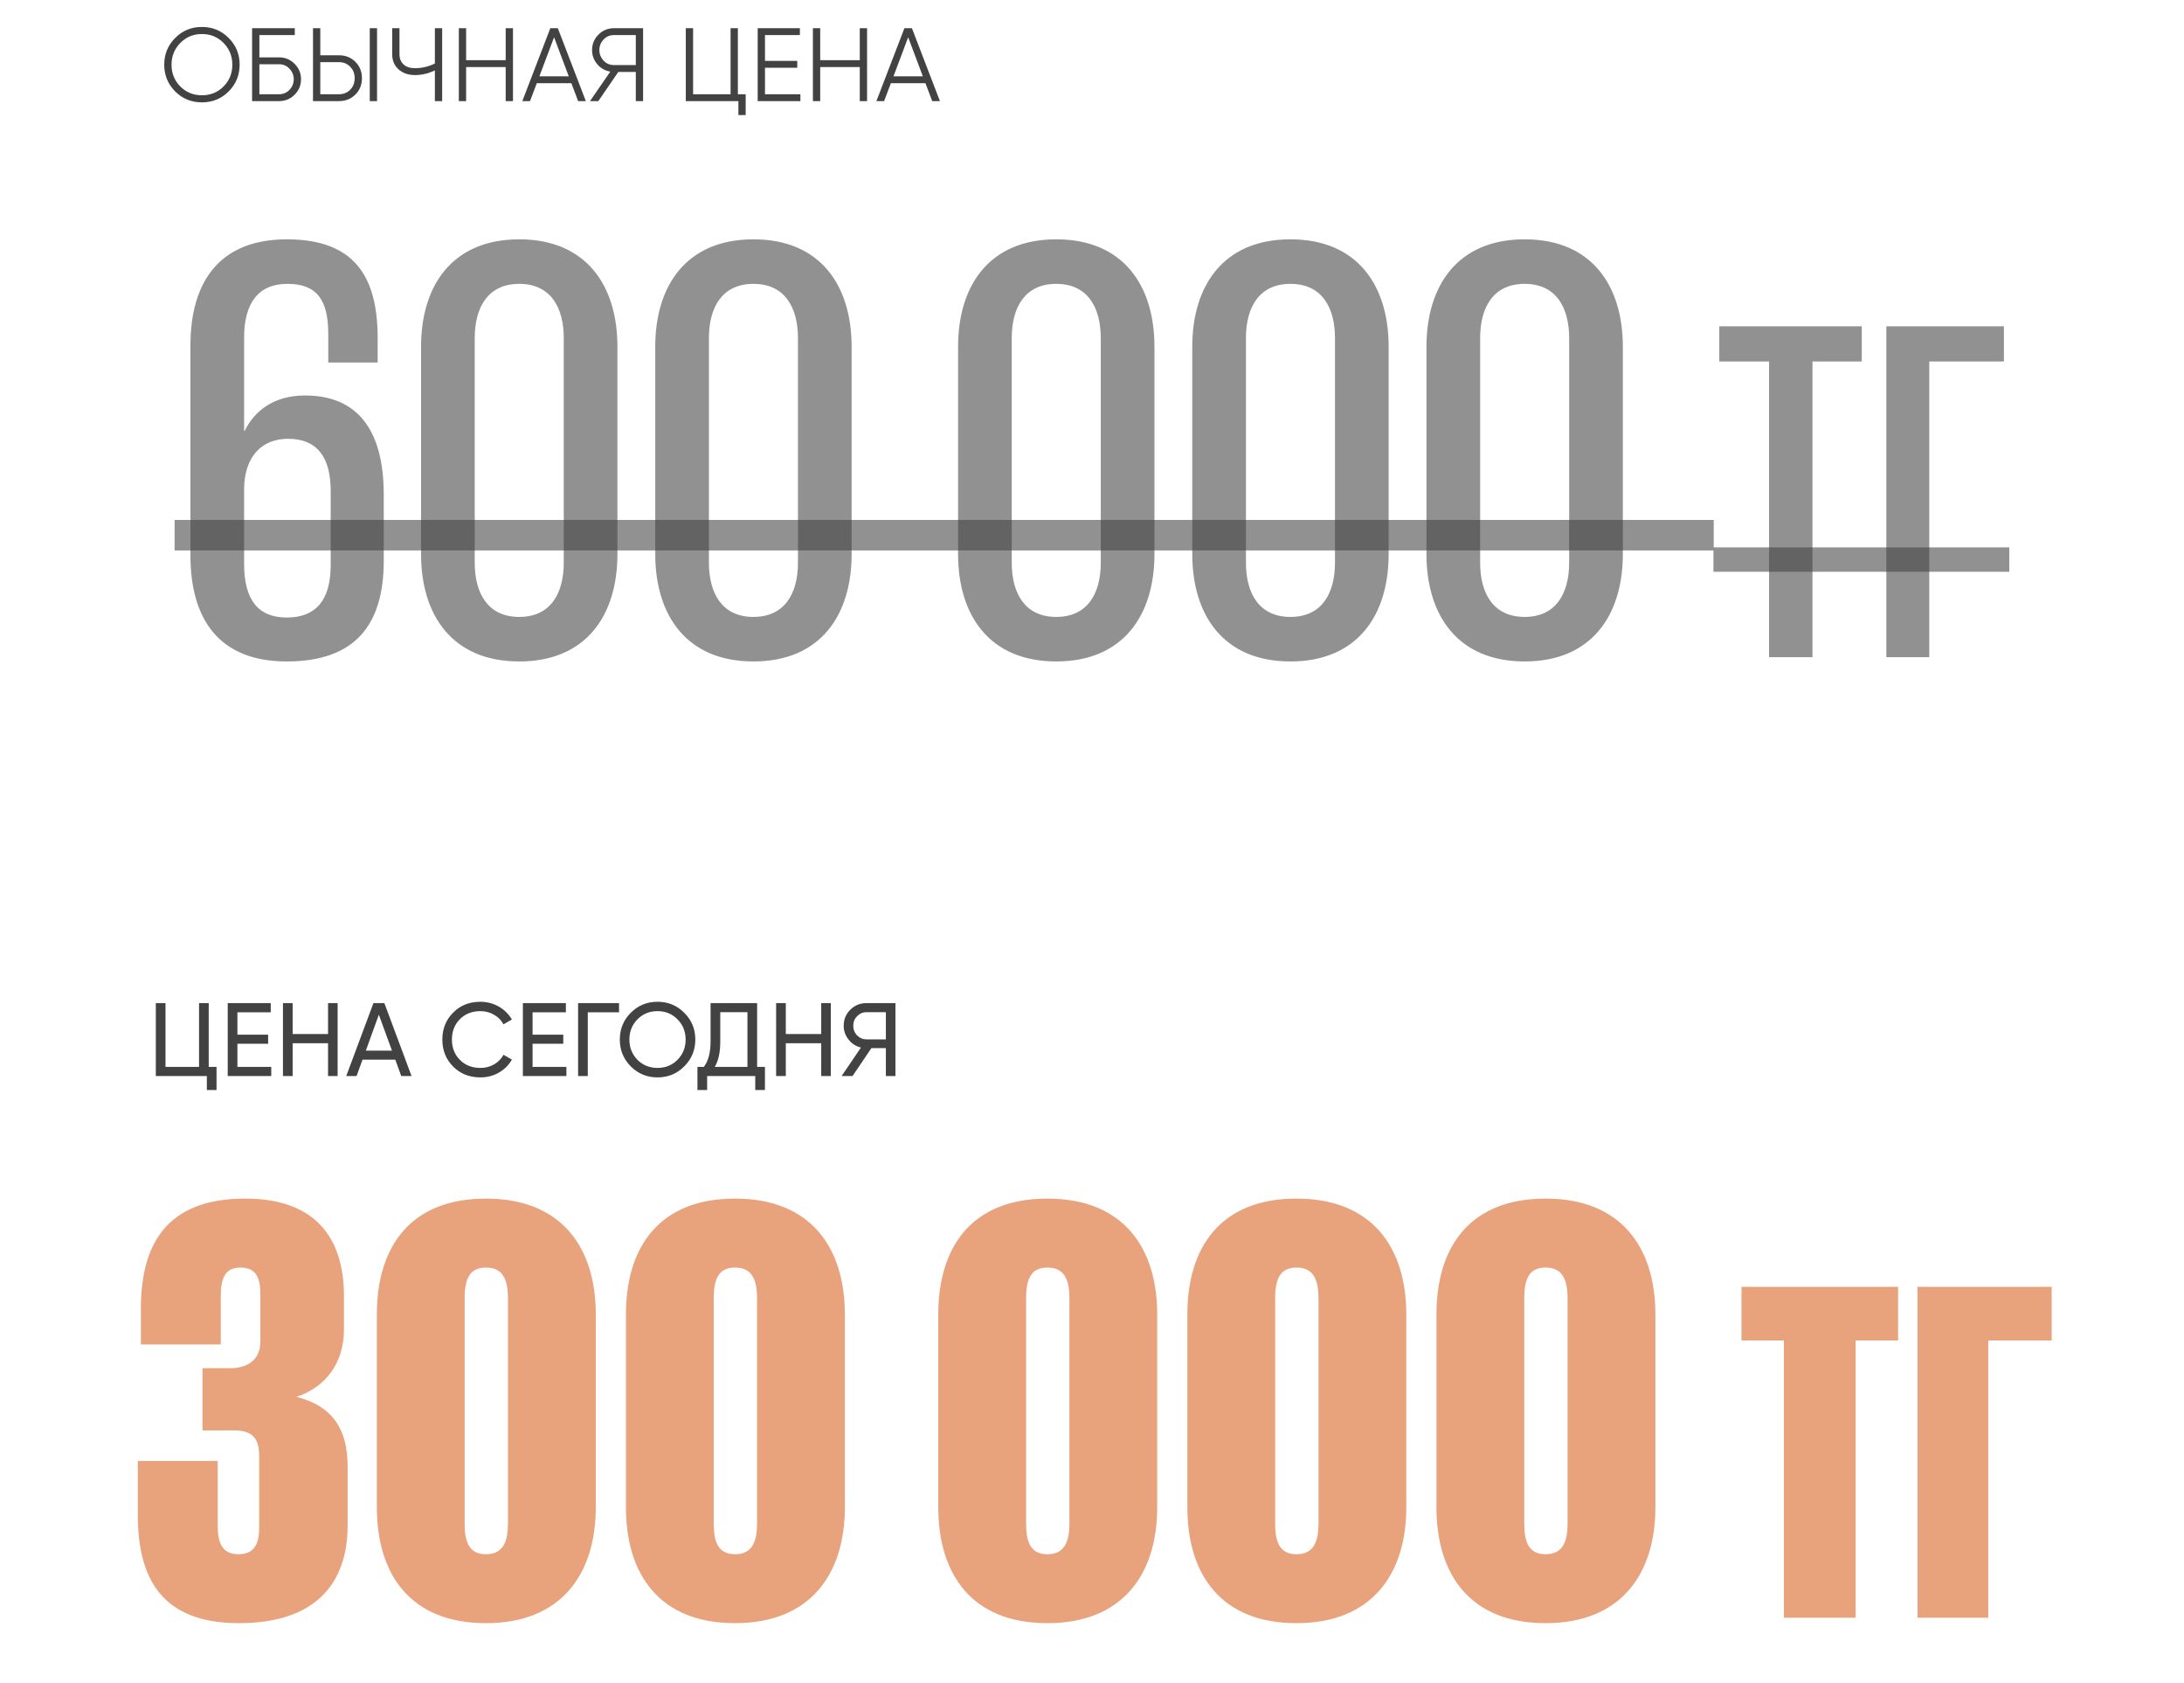 <?xml version="1.0" encoding="UTF-8"?> <svg xmlns="http://www.w3.org/2000/svg" width="605" height="466" viewBox="0 0 605 466" fill="none"><path d="M63.351 25.317C61.332 27.337 58.861 28.346 55.938 28.346C53.015 28.346 50.544 27.337 48.524 25.317C46.505 23.279 45.495 20.808 45.495 17.904C45.495 15 46.505 12.539 48.524 10.519C50.544 8.481 53.015 7.462 55.938 7.462C58.861 7.462 61.332 8.481 63.351 10.519C65.37 12.539 66.38 15 66.38 17.904C66.38 20.808 65.37 23.279 63.351 25.317ZM49.938 23.933C51.553 25.567 53.553 26.385 55.938 26.385C58.322 26.385 60.322 25.567 61.938 23.933C63.553 22.298 64.361 20.288 64.361 17.904C64.361 15.558 63.553 13.558 61.938 11.904C60.322 10.25 58.322 9.423 55.938 9.423C53.553 9.423 51.553 10.25 49.938 11.904C48.322 13.558 47.515 15.558 47.515 17.904C47.515 20.288 48.322 22.298 49.938 23.933ZM77.333 15.885C78.987 15.885 80.41 16.481 81.602 17.673C82.795 18.865 83.391 20.288 83.391 21.942C83.391 23.615 82.795 25.048 81.602 26.24C80.429 27.413 79.006 28 77.333 28H69.833V7.808H81.66V9.712H71.852V15.885H77.333ZM77.333 26.096C78.448 26.096 79.4 25.692 80.189 24.885C80.977 24.058 81.371 23.077 81.371 21.942C81.371 20.827 80.977 19.856 80.189 19.029C79.42 18.202 78.468 17.788 77.333 17.788H71.852V26.096H77.333ZM86.707 28V7.808H88.726V15.308H93.918C95.726 15.308 97.236 15.914 98.447 17.125C99.659 18.337 100.265 19.846 100.265 21.654C100.265 23.462 99.659 24.971 98.447 26.183C97.236 27.394 95.726 28 93.918 28H86.707ZM102.428 28V7.808H104.447V28H102.428ZM88.726 26.096H93.918C95.168 26.096 96.197 25.683 97.005 24.856C97.832 24.029 98.245 22.962 98.245 21.654C98.245 20.365 97.832 19.308 97.005 18.481C96.197 17.635 95.168 17.212 93.918 17.212H88.726V26.096ZM120.468 7.808H122.487V28H120.468V19.49C118.699 20.356 116.872 20.788 114.987 20.788C113.083 20.788 111.545 20.25 110.372 19.173C109.218 18.115 108.641 16.731 108.641 15.019V7.808H110.66V15.019C110.66 16.192 111.035 17.135 111.785 17.846C112.535 18.538 113.603 18.885 114.987 18.885C116.872 18.885 118.699 18.452 120.468 17.587V7.808ZM140.083 7.808H142.102V28H140.083V18.567H129.122V28H127.103V7.808H129.122V16.663H140.083V7.808ZM160.151 28L158.276 23.038H148.699L146.824 28H144.69L152.449 7.808H154.526L162.286 28H160.151ZM149.42 21.135H157.555L153.488 10.317L149.42 21.135ZM178.148 7.808V28H176.128V19.923H171.282L165.744 28H163.436L169.061 19.837C167.58 19.567 166.378 18.885 165.455 17.788C164.494 16.654 164.013 15.346 164.013 13.866C164.013 12.192 164.6 10.769 165.773 9.596C166.965 8.404 168.398 7.808 170.071 7.808H178.148ZM176.128 18.019V9.712H170.071C168.936 9.712 167.984 10.116 167.215 10.923C166.426 11.75 166.032 12.731 166.032 13.866C166.032 14.981 166.426 15.962 167.215 16.808C167.984 17.615 168.936 18.019 170.071 18.019H176.128ZM204.401 26.096H206.564V31.865H204.545V28H189.978V7.808H191.997V26.096H202.382V7.808H204.401V26.096ZM211.913 26.096H221.721V28H209.894V7.808H221.577V9.712H211.913V16.865H220.855V18.769H211.913V26.096ZM238.171 7.808H240.19V28H238.171V18.567H227.209V28H225.19V7.808H227.209V16.663H238.171V7.808ZM258.239 28L256.364 23.038H246.787L244.912 28H242.777L250.537 7.808H252.614L260.373 28H258.239ZM247.508 21.135H255.643L251.575 10.317L247.508 21.135Z" fill="#424242"></path><path d="M57.82 295.461H59.983V301.866H57.3V298H43.164V277.805H45.847V295.461H55.136V277.805H57.82V295.461ZM65.766 295.461H75.142V298H63.083V277.805H74.998V280.344H65.766V286.547H74.276V289.056H65.766V295.461ZM90.873 277.805H93.527V298H90.873V288.912H81.064V298H78.381V277.805H81.064V286.373H90.873V277.805ZM111.149 298L109.505 293.471H100.417L98.772 298H95.916L103.446 277.805H106.475L114.005 298H111.149ZM101.34 290.961H108.581L104.946 281.007L101.34 290.961ZM133.092 298.375C130.014 298.375 127.485 297.365 125.504 295.346C123.523 293.346 122.533 290.864 122.533 287.902C122.533 284.941 123.523 282.459 125.504 280.459C127.485 278.44 130.014 277.43 133.092 277.43C134.015 277.43 134.9 277.545 135.746 277.776C136.611 278.007 137.419 278.334 138.169 278.757C138.919 279.18 139.602 279.699 140.218 280.315C140.833 280.911 141.362 281.584 141.804 282.334L139.468 283.69C138.891 282.575 138.025 281.69 136.871 281.036C135.736 280.363 134.476 280.026 133.092 280.026C130.745 280.026 128.841 280.777 127.379 282.277C125.918 283.758 125.187 285.633 125.187 287.902C125.187 290.153 125.918 292.018 127.379 293.499C128.841 295 130.745 295.75 133.092 295.75C134.476 295.75 135.736 295.423 136.871 294.769C138.025 294.096 138.891 293.211 139.468 292.115L141.804 293.442C140.958 294.942 139.756 296.144 138.198 297.048C136.659 297.933 134.957 298.375 133.092 298.375ZM147.526 295.461H156.902V298H144.843V277.805H156.758V280.344H147.526V286.547H156.037V289.056H147.526V295.461ZM171.48 277.805V280.344H162.825V298H160.141V277.805H171.48ZM171.696 287.902C171.696 284.979 172.706 282.508 174.725 280.488C176.745 278.449 179.216 277.43 182.14 277.43C185.063 277.43 187.535 278.449 189.554 280.488C191.593 282.508 192.612 284.979 192.612 287.902C192.612 290.807 191.593 293.278 189.554 295.317C187.535 297.356 185.063 298.375 182.14 298.375C179.216 298.375 176.745 297.356 174.725 295.317C172.706 293.278 171.696 290.807 171.696 287.902ZM189.929 287.902C189.929 285.671 189.179 283.806 187.679 282.306C186.217 280.786 184.371 280.026 182.14 280.026C179.928 280.026 178.072 280.786 176.572 282.306C175.091 283.825 174.35 285.691 174.35 287.902C174.35 290.095 175.091 291.961 176.572 293.499C178.072 295 179.928 295.75 182.14 295.75C184.351 295.75 186.198 295 187.679 293.499C189.179 291.98 189.929 290.114 189.929 287.902ZM209.736 295.461H211.9V301.866H209.217V298H195.888V301.866H193.205V295.461H194.965C196.215 293.884 196.84 291.518 196.84 288.364V277.805H209.736V295.461ZM207.053 295.461V280.315H199.523V288.422C199.523 291.461 199.014 293.807 197.994 295.461H207.053ZM227.488 277.805H230.142V298H227.488V288.912H217.679V298H214.996V277.805H217.679V286.373H227.488V277.805ZM248.052 277.805V298H245.398V290.268H241.388L236.166 298H233.137L238.503 290.095C237.118 289.787 235.974 289.056 235.07 287.902C234.166 286.768 233.714 285.489 233.714 284.065C233.714 282.334 234.32 280.863 235.531 279.651C236.762 278.42 238.243 277.805 239.974 277.805H248.052ZM245.398 287.845V280.315H239.974C239.013 280.315 238.166 280.68 237.436 281.411C236.724 282.123 236.368 283.008 236.368 284.065C236.368 285.123 236.724 286.018 237.436 286.748C238.166 287.479 239.013 287.845 239.974 287.845H245.398Z" fill="#424242"></path><path d="M79.446 183.183C60.694 183.183 52.754 171.526 52.754 153.788V95.674C52.754 77.598 61.201 66.279 79.446 66.279C98.198 66.279 104.617 76.584 104.617 93.647V100.404H90.933V92.464C90.933 83.004 87.724 78.612 79.615 78.612C71.506 78.612 67.62 84.017 67.62 93.478V119.325H67.789C70.492 113.75 75.898 109.527 84.514 109.527C98.704 109.527 106.307 118.649 106.307 137.063V155.308C106.307 173.046 98.367 183.183 79.446 183.183ZM79.446 171.019C87.555 171.019 91.609 166.12 91.609 156.491V136.05C91.609 126.42 87.724 121.521 79.784 121.521C72.519 121.521 67.789 126.42 67.62 135.205V156.153C67.62 166.12 71.506 171.019 79.446 171.019ZM143.838 170.85C152.454 170.85 156.17 164.431 156.17 155.815V93.647C156.17 85.031 152.454 78.612 143.838 78.612C135.222 78.612 131.506 85.031 131.506 93.647V155.815C131.506 164.431 135.222 170.85 143.838 170.85ZM143.838 183.183C125.255 183.183 116.639 170.343 116.639 153.45V96.012C116.639 79.118 125.255 66.279 143.838 66.279C162.421 66.279 171.037 79.118 171.037 96.012V153.45C171.037 170.343 162.421 183.183 143.838 183.183ZM208.713 170.85C217.329 170.85 221.045 164.431 221.045 155.815V93.647C221.045 85.031 217.329 78.612 208.713 78.612C200.097 78.612 196.381 85.031 196.381 93.647V155.815C196.381 164.431 200.097 170.85 208.713 170.85ZM208.713 183.183C190.13 183.183 181.515 170.343 181.515 153.45V96.012C181.515 79.118 190.13 66.279 208.713 66.279C227.296 66.279 235.912 79.118 235.912 96.012V153.45C235.912 170.343 227.296 183.183 208.713 183.183ZM292.6 170.85C301.216 170.85 304.932 164.431 304.932 155.815V93.647C304.932 85.031 301.216 78.612 292.6 78.612C283.984 78.612 280.268 85.031 280.268 93.647V155.815C280.268 164.431 283.984 170.85 292.6 170.85ZM292.6 183.183C274.017 183.183 265.402 170.343 265.402 153.45V96.012C265.402 79.118 274.017 66.279 292.6 66.279C311.183 66.279 319.799 79.118 319.799 96.012V153.45C319.799 170.343 311.183 183.183 292.6 183.183ZM357.475 170.85C366.091 170.85 369.808 164.431 369.808 155.815V93.647C369.808 85.031 366.091 78.612 357.475 78.612C348.86 78.612 345.143 85.031 345.143 93.647V155.815C345.143 164.431 348.86 170.85 357.475 170.85ZM357.475 183.183C338.892 183.183 330.277 170.343 330.277 153.45V96.012C330.277 79.118 338.892 66.279 357.475 66.279C376.058 66.279 384.674 79.118 384.674 96.012V153.45C384.674 170.343 376.058 183.183 357.475 183.183ZM422.35 170.85C430.966 170.85 434.683 164.431 434.683 155.815V93.647C434.683 85.031 430.966 78.612 422.35 78.612C413.735 78.612 410.018 85.031 410.018 93.647V155.815C410.018 164.431 413.735 170.85 422.35 170.85ZM422.35 183.183C403.768 183.183 395.152 170.343 395.152 153.45V96.012C395.152 79.118 403.768 66.279 422.35 66.279C440.933 66.279 449.549 79.118 449.549 96.012V153.45C449.549 170.343 440.933 183.183 422.35 183.183ZM476.268 100.1V90.369H515.732V100.1H502.082V182H490.053V100.1H476.268ZM522.541 182V90.369H555.111V100.1H534.434V182H522.541Z" fill="#424242" fill-opacity="0.58"></path><path d="M48.362 143.99H474.724V152.436H48.362V143.99Z" fill="#424242" fill-opacity="0.58"></path><path d="M474.647 151.592H556.598V158.349H474.647V151.592Z" fill="#424242" fill-opacity="0.58"></path><path d="M67.913 331.941C87.34 331.941 95.28 342.753 95.28 358.971V368.094C95.28 377.554 90.212 384.142 82.103 386.845C92.239 389.379 96.294 395.968 96.294 406.104V422.491C96.294 438.709 87.171 449.52 66.223 449.52C45.275 449.52 38.18 437.695 38.18 419.619V404.584H60.311V422.491C60.311 427.221 61.493 430.431 66.054 430.431C70.616 430.431 71.798 427.39 71.798 422.829V403.401C71.798 398.671 70.278 396.137 64.872 396.137H56.087V378.905H63.858C68.419 378.905 72.136 376.709 72.136 371.472V358.633C72.136 354.072 71.123 351.031 66.561 351.031C62.338 351.031 61.155 354.072 61.155 358.971V372.317H39.025V362.519C39.025 344.78 45.951 331.941 67.913 331.941ZM134.63 430.431C139.192 430.431 140.712 427.221 140.712 421.984V359.478C140.712 354.241 139.192 351.031 134.63 351.031C130.069 351.031 128.718 354.241 128.718 359.478V421.984C128.718 427.221 130.069 430.431 134.63 430.431ZM134.63 449.52C113.682 449.52 104.391 436.006 104.391 417.423V364.039C104.391 345.287 113.682 331.941 134.63 331.941C155.409 331.941 165.039 345.287 165.039 364.039V417.423C165.039 436.006 155.409 449.52 134.63 449.52ZM203.63 430.431C208.191 430.431 209.712 427.221 209.712 421.984V359.478C209.712 354.241 208.191 351.031 203.63 351.031C199.069 351.031 197.717 354.241 197.717 359.478V421.984C197.717 427.221 199.069 430.431 203.63 430.431ZM203.63 449.52C182.682 449.52 173.39 436.006 173.39 417.423V364.039C173.39 345.287 182.682 331.941 203.63 331.941C224.409 331.941 234.038 345.287 234.038 364.039V417.423C234.038 436.006 224.409 449.52 203.63 449.52ZM290.156 430.431C294.718 430.431 296.238 427.221 296.238 421.984V359.478C296.238 354.241 294.718 351.031 290.156 351.031C285.595 351.031 284.244 354.241 284.244 359.478V421.984C284.244 427.221 285.595 430.431 290.156 430.431ZM290.156 449.52C269.208 449.52 259.917 436.006 259.917 417.423V364.039C259.917 345.287 269.208 331.941 290.156 331.941C310.936 331.941 320.565 345.287 320.565 364.039V417.423C320.565 436.006 310.936 449.52 290.156 449.52ZM359.156 430.431C363.717 430.431 365.238 427.221 365.238 421.984V359.478C365.238 354.241 363.717 351.031 359.156 351.031C354.595 351.031 353.243 354.241 353.243 359.478V421.984C353.243 427.221 354.595 430.431 359.156 430.431ZM359.156 449.52C338.208 449.52 328.917 436.006 328.917 417.423V364.039C328.917 345.287 338.208 331.941 359.156 331.941C379.935 331.941 389.564 345.287 389.564 364.039V417.423C389.564 436.006 379.935 449.52 359.156 449.52ZM428.156 430.431C432.717 430.431 434.237 427.221 434.237 421.984V359.478C434.237 354.241 432.717 351.031 428.156 351.031C423.594 351.031 422.243 354.241 422.243 359.478V421.984C422.243 427.221 423.594 430.431 428.156 430.431ZM428.156 449.52C407.208 449.52 397.916 436.006 397.916 417.423V364.039C397.916 345.287 407.208 331.941 428.156 331.941C448.935 331.941 458.564 345.287 458.564 364.039V417.423C458.564 436.006 448.935 449.52 428.156 449.52ZM482.416 371.236V356.369H525.798V371.236H514.04V448H494.173V371.236H482.416ZM531.18 448V356.369H568.346V371.236H550.776V448H531.18Z" fill="#E8A27C"></path></svg> 
